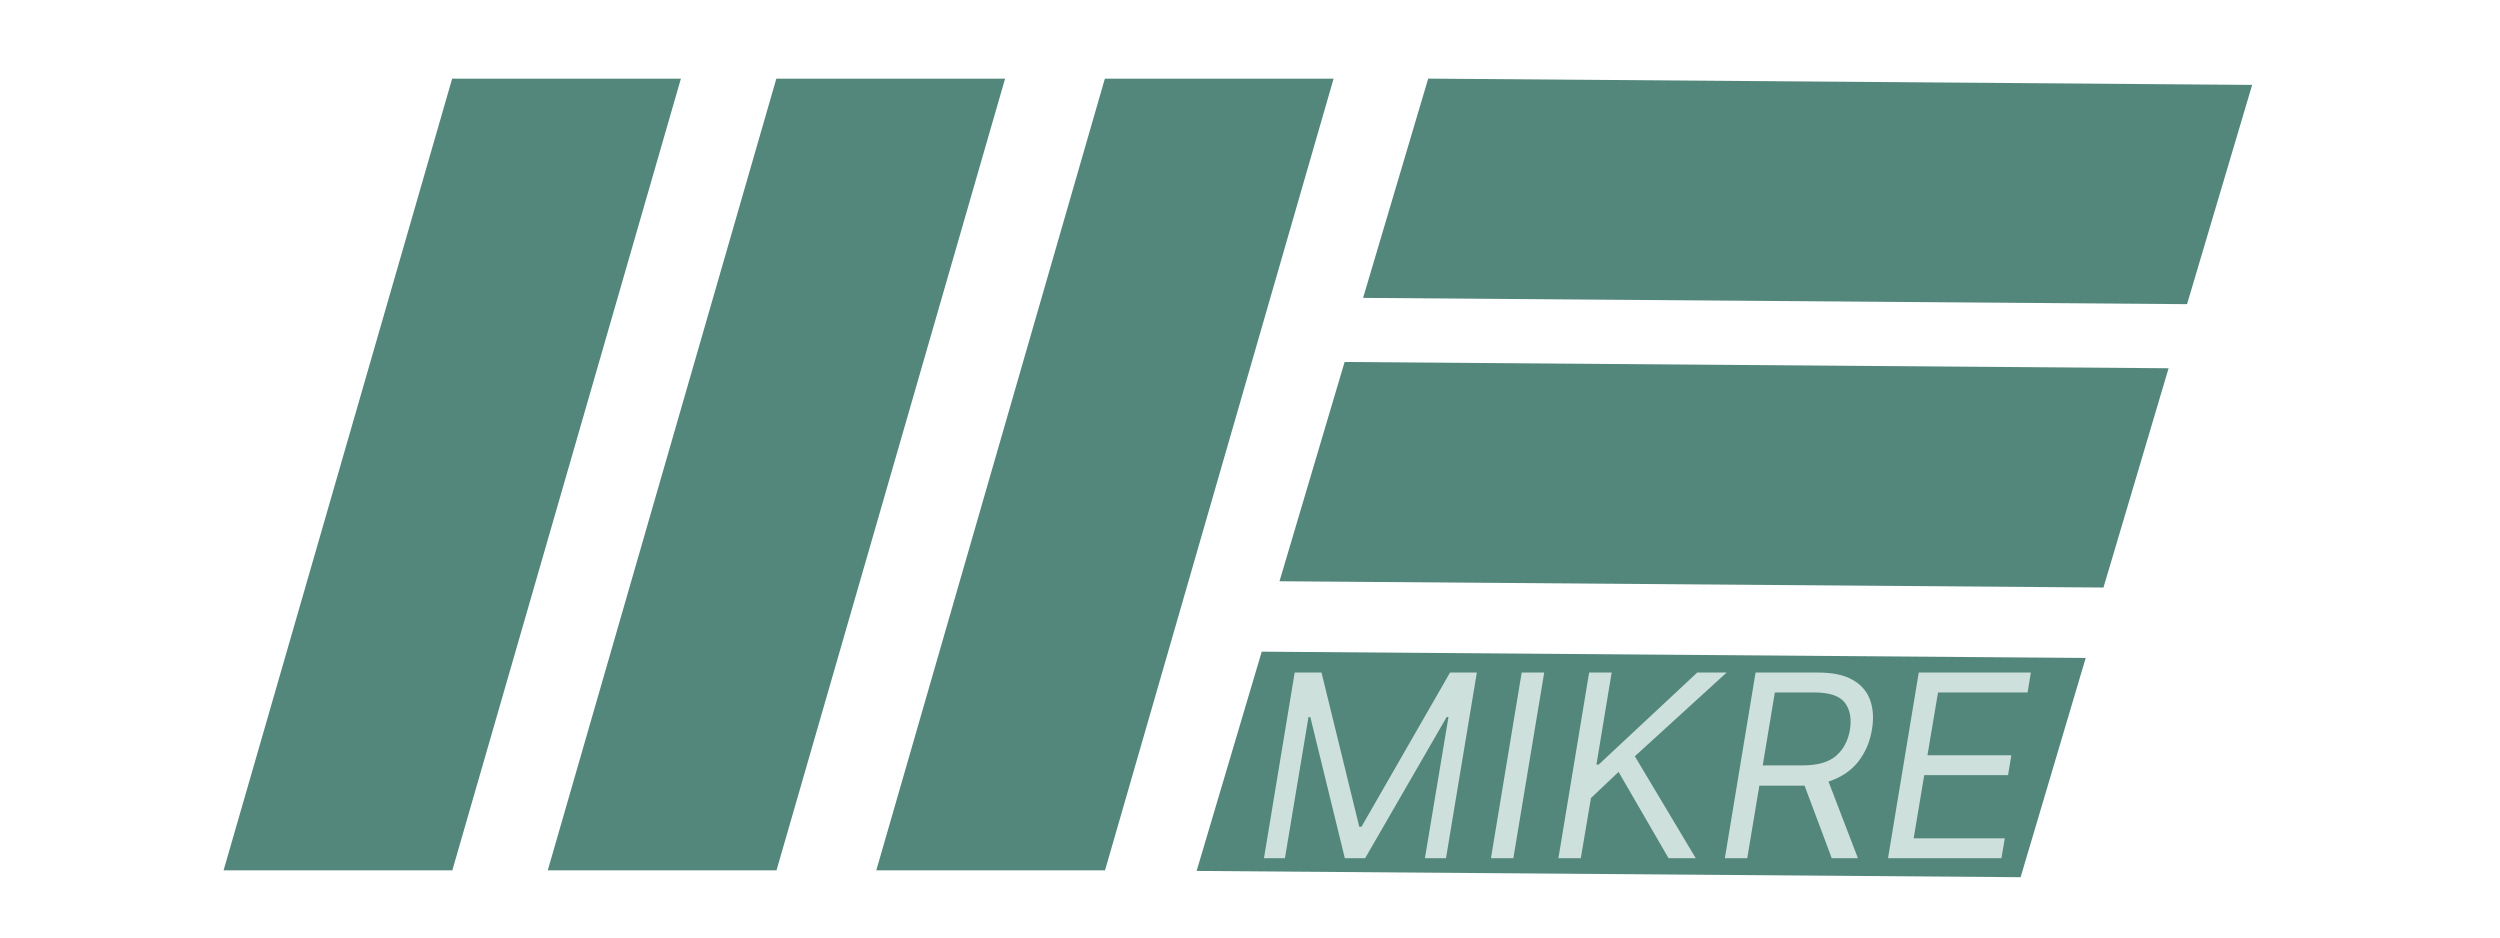 <svg xmlns="http://www.w3.org/2000/svg" xmlns:xlink="http://www.w3.org/1999/xlink" width="400" zoomAndPan="magnify" viewBox="0 0 300 112.5" height="150" preserveAspectRatio="xMidYMid meet" version="1.0"><defs><g/><clipPath id="3a1d6275d1"><path d="M 26.809 9.441 L 81.707 9.441 L 81.707 104.656 L 26.809 104.656 Z M 26.809 9.441 " clip-rule="nonzero"/></clipPath><clipPath id="455014b0b1"><path d="M 54.258 9.441 L 81.707 9.441 L 54.258 104.512 L 26.809 104.512 Z M 54.258 9.441 " clip-rule="nonzero"/></clipPath><clipPath id="5cf97acbed"><path d="M 65.711 9.441 L 120.609 9.441 L 120.609 104.656 L 65.711 104.656 Z M 65.711 9.441 " clip-rule="nonzero"/></clipPath><clipPath id="f3942ea5b6"><path d="M 93.16 9.441 L 120.609 9.441 L 93.16 104.512 L 65.711 104.512 Z M 93.16 9.441 " clip-rule="nonzero"/></clipPath><clipPath id="0243c8903f"><path d="M 143 78 L 251 78 L 251 106 L 143 106 Z M 143 78 " clip-rule="nonzero"/></clipPath><clipPath id="60bad881ec"><path d="M 143.594 104.512 L 159.223 51.887 L 250.496 78.992 L 234.867 131.621 Z M 143.594 104.512 " clip-rule="nonzero"/></clipPath><clipPath id="bc72b1a6dd"><path d="M 151.406 78.199 L 143.594 104.512 L 242.547 105.266 L 250.359 78.953 Z M 151.406 78.199 " clip-rule="nonzero"/></clipPath><clipPath id="70e4604b19"><path d="M 153 43 L 261 43 L 261 71 L 153 71 Z M 153 43 " clip-rule="nonzero"/></clipPath><clipPath id="65373cf6e3"><path d="M 153.539 69.75 L 169.168 17.125 L 260.441 44.23 L 244.812 96.855 Z M 153.539 69.75 " clip-rule="nonzero"/></clipPath><clipPath id="76ab5dc94b"><path d="M 161.352 43.438 L 153.539 69.75 L 252.492 70.504 L 260.305 44.191 Z M 161.352 43.438 " clip-rule="nonzero"/></clipPath><clipPath id="33f314a0cf"><path d="M 163 9 L 271 9 L 271 37 L 163 37 Z M 163 9 " clip-rule="nonzero"/></clipPath><clipPath id="e20cd6ca31"><path d="M 163.57 35.746 L 179.199 -16.879 L 270.473 10.227 L 254.844 62.855 Z M 163.57 35.746 " clip-rule="nonzero"/></clipPath><clipPath id="de912d8639"><path d="M 171.383 9.434 L 163.57 35.746 L 262.523 36.5 L 270.336 10.188 Z M 171.383 9.434 " clip-rule="nonzero"/></clipPath><clipPath id="4d702e342d"><path d="M 105.133 9.441 L 160.031 9.441 L 160.031 104.656 L 105.133 104.656 Z M 105.133 9.441 " clip-rule="nonzero"/></clipPath><clipPath id="762659fce0"><path d="M 132.582 9.441 L 160.031 9.441 L 132.582 104.512 L 105.133 104.512 Z M 132.582 9.441 " clip-rule="nonzero"/></clipPath></defs><g clip-path="url(#3a1d6275d1)"><g clip-path="url(#455014b0b1)"><path fill="#53877b" d="M 26.809 9.441 L 81.707 9.441 L 81.707 104.441 L 26.809 104.441 Z M 26.809 9.441 " fill-opacity="1" fill-rule="nonzero"/></g></g><g clip-path="url(#5cf97acbed)"><g clip-path="url(#f3942ea5b6)"><path fill="#53877b" d="M 65.711 9.441 L 120.609 9.441 L 120.609 104.441 L 65.711 104.441 Z M 65.711 9.441 " fill-opacity="1" fill-rule="nonzero"/></g></g><g clip-path="url(#0243c8903f)"><g clip-path="url(#60bad881ec)"><g clip-path="url(#bc72b1a6dd)"><path fill="#53877b" d="M 143.594 104.512 L 159.223 51.887 L 250.293 78.93 L 234.664 131.559 Z M 143.594 104.512 " fill-opacity="1" fill-rule="nonzero"/></g></g></g><g clip-path="url(#70e4604b19)"><g clip-path="url(#65373cf6e3)"><g clip-path="url(#76ab5dc94b)"><path fill="#53877b" d="M 153.539 69.75 L 169.168 17.125 L 260.238 44.168 L 244.609 96.797 Z M 153.539 69.75 " fill-opacity="1" fill-rule="nonzero"/></g></g></g><g clip-path="url(#33f314a0cf)"><g clip-path="url(#e20cd6ca31)"><g clip-path="url(#de912d8639)"><path fill="#53877b" d="M 163.57 35.746 L 179.199 -16.879 L 270.266 10.164 L 254.637 62.793 Z M 163.57 35.746 " fill-opacity="1" fill-rule="nonzero"/></g></g></g><g fill="#cde0db" fill-opacity="1"><g transform="translate(150.363, 102.987)"><g><path d="M 5 -22.281 L 8.219 -22.281 L 12.75 -3.781 L 13.016 -3.781 L 23.641 -22.281 L 26.859 -22.281 L 23.156 0 L 20.625 0 L 23.453 -16.938 L 23.234 -16.938 L 13.453 0 L 11.016 0 L 6.875 -16.938 L 6.656 -16.938 L 3.828 0 L 1.312 0 Z M 5 -22.281 "/></g></g></g><g fill="#cde0db" fill-opacity="1"><g transform="translate(177.602, 102.987)"><g><path d="M 7.703 -22.281 L 4 0 L 1.312 0 L 5 -22.281 Z M 7.703 -22.281 "/></g></g></g><g fill="#cde0db" fill-opacity="1"><g transform="translate(185.696, 102.987)"><g><path d="M 1.312 0 L 5 -22.281 L 7.703 -22.281 L 5.875 -11.234 L 6.141 -11.234 L 17.969 -22.281 L 21.5 -22.281 L 10.484 -12.234 L 17.797 0 L 14.531 0 L 8.531 -10.359 L 5.219 -7.219 L 4 0 Z M 1.312 0 "/></g></g></g><g fill="#cde0db" fill-opacity="1"><g transform="translate(205.669, 102.987)"><g><path d="M 1.312 0 L 5 -22.281 L 12.531 -22.281 C 14.27 -22.281 15.648 -21.984 16.672 -21.391 C 17.691 -20.805 18.383 -20 18.75 -18.969 C 19.113 -17.945 19.188 -16.773 18.969 -15.453 C 18.727 -13.973 18.176 -12.68 17.312 -11.578 C 16.445 -10.484 15.258 -9.691 13.75 -9.203 L 17.281 0 L 14.141 0 L 10.875 -8.719 C 10.695 -8.707 10.508 -8.703 10.312 -8.703 L 5.453 -8.703 L 4 0 Z M 5.859 -11.141 L 10.656 -11.141 C 12.445 -11.141 13.785 -11.523 14.672 -12.297 C 15.555 -13.066 16.109 -14.117 16.328 -15.453 C 16.535 -16.797 16.328 -17.867 15.703 -18.672 C 15.078 -19.484 13.863 -19.891 12.062 -19.891 L 7.312 -19.891 Z M 5.859 -11.141 "/></g></g></g><g fill="#cde0db" fill-opacity="1"><g transform="translate(225.25, 102.987)"><g><path d="M 1.312 0 L 5 -22.281 L 18.453 -22.281 L 18.062 -19.891 L 7.312 -19.891 L 6.047 -12.359 L 16.109 -12.359 L 15.719 -9.969 L 5.656 -9.969 L 4.391 -2.391 L 15.328 -2.391 L 14.922 0 Z M 1.312 0 "/></g></g></g><g clip-path="url(#4d702e342d)"><g clip-path="url(#762659fce0)"><path fill="#53877b" d="M 105.133 9.441 L 160.031 9.441 L 160.031 104.441 L 105.133 104.441 Z M 105.133 9.441 " fill-opacity="1" fill-rule="nonzero"/></g></g></svg>